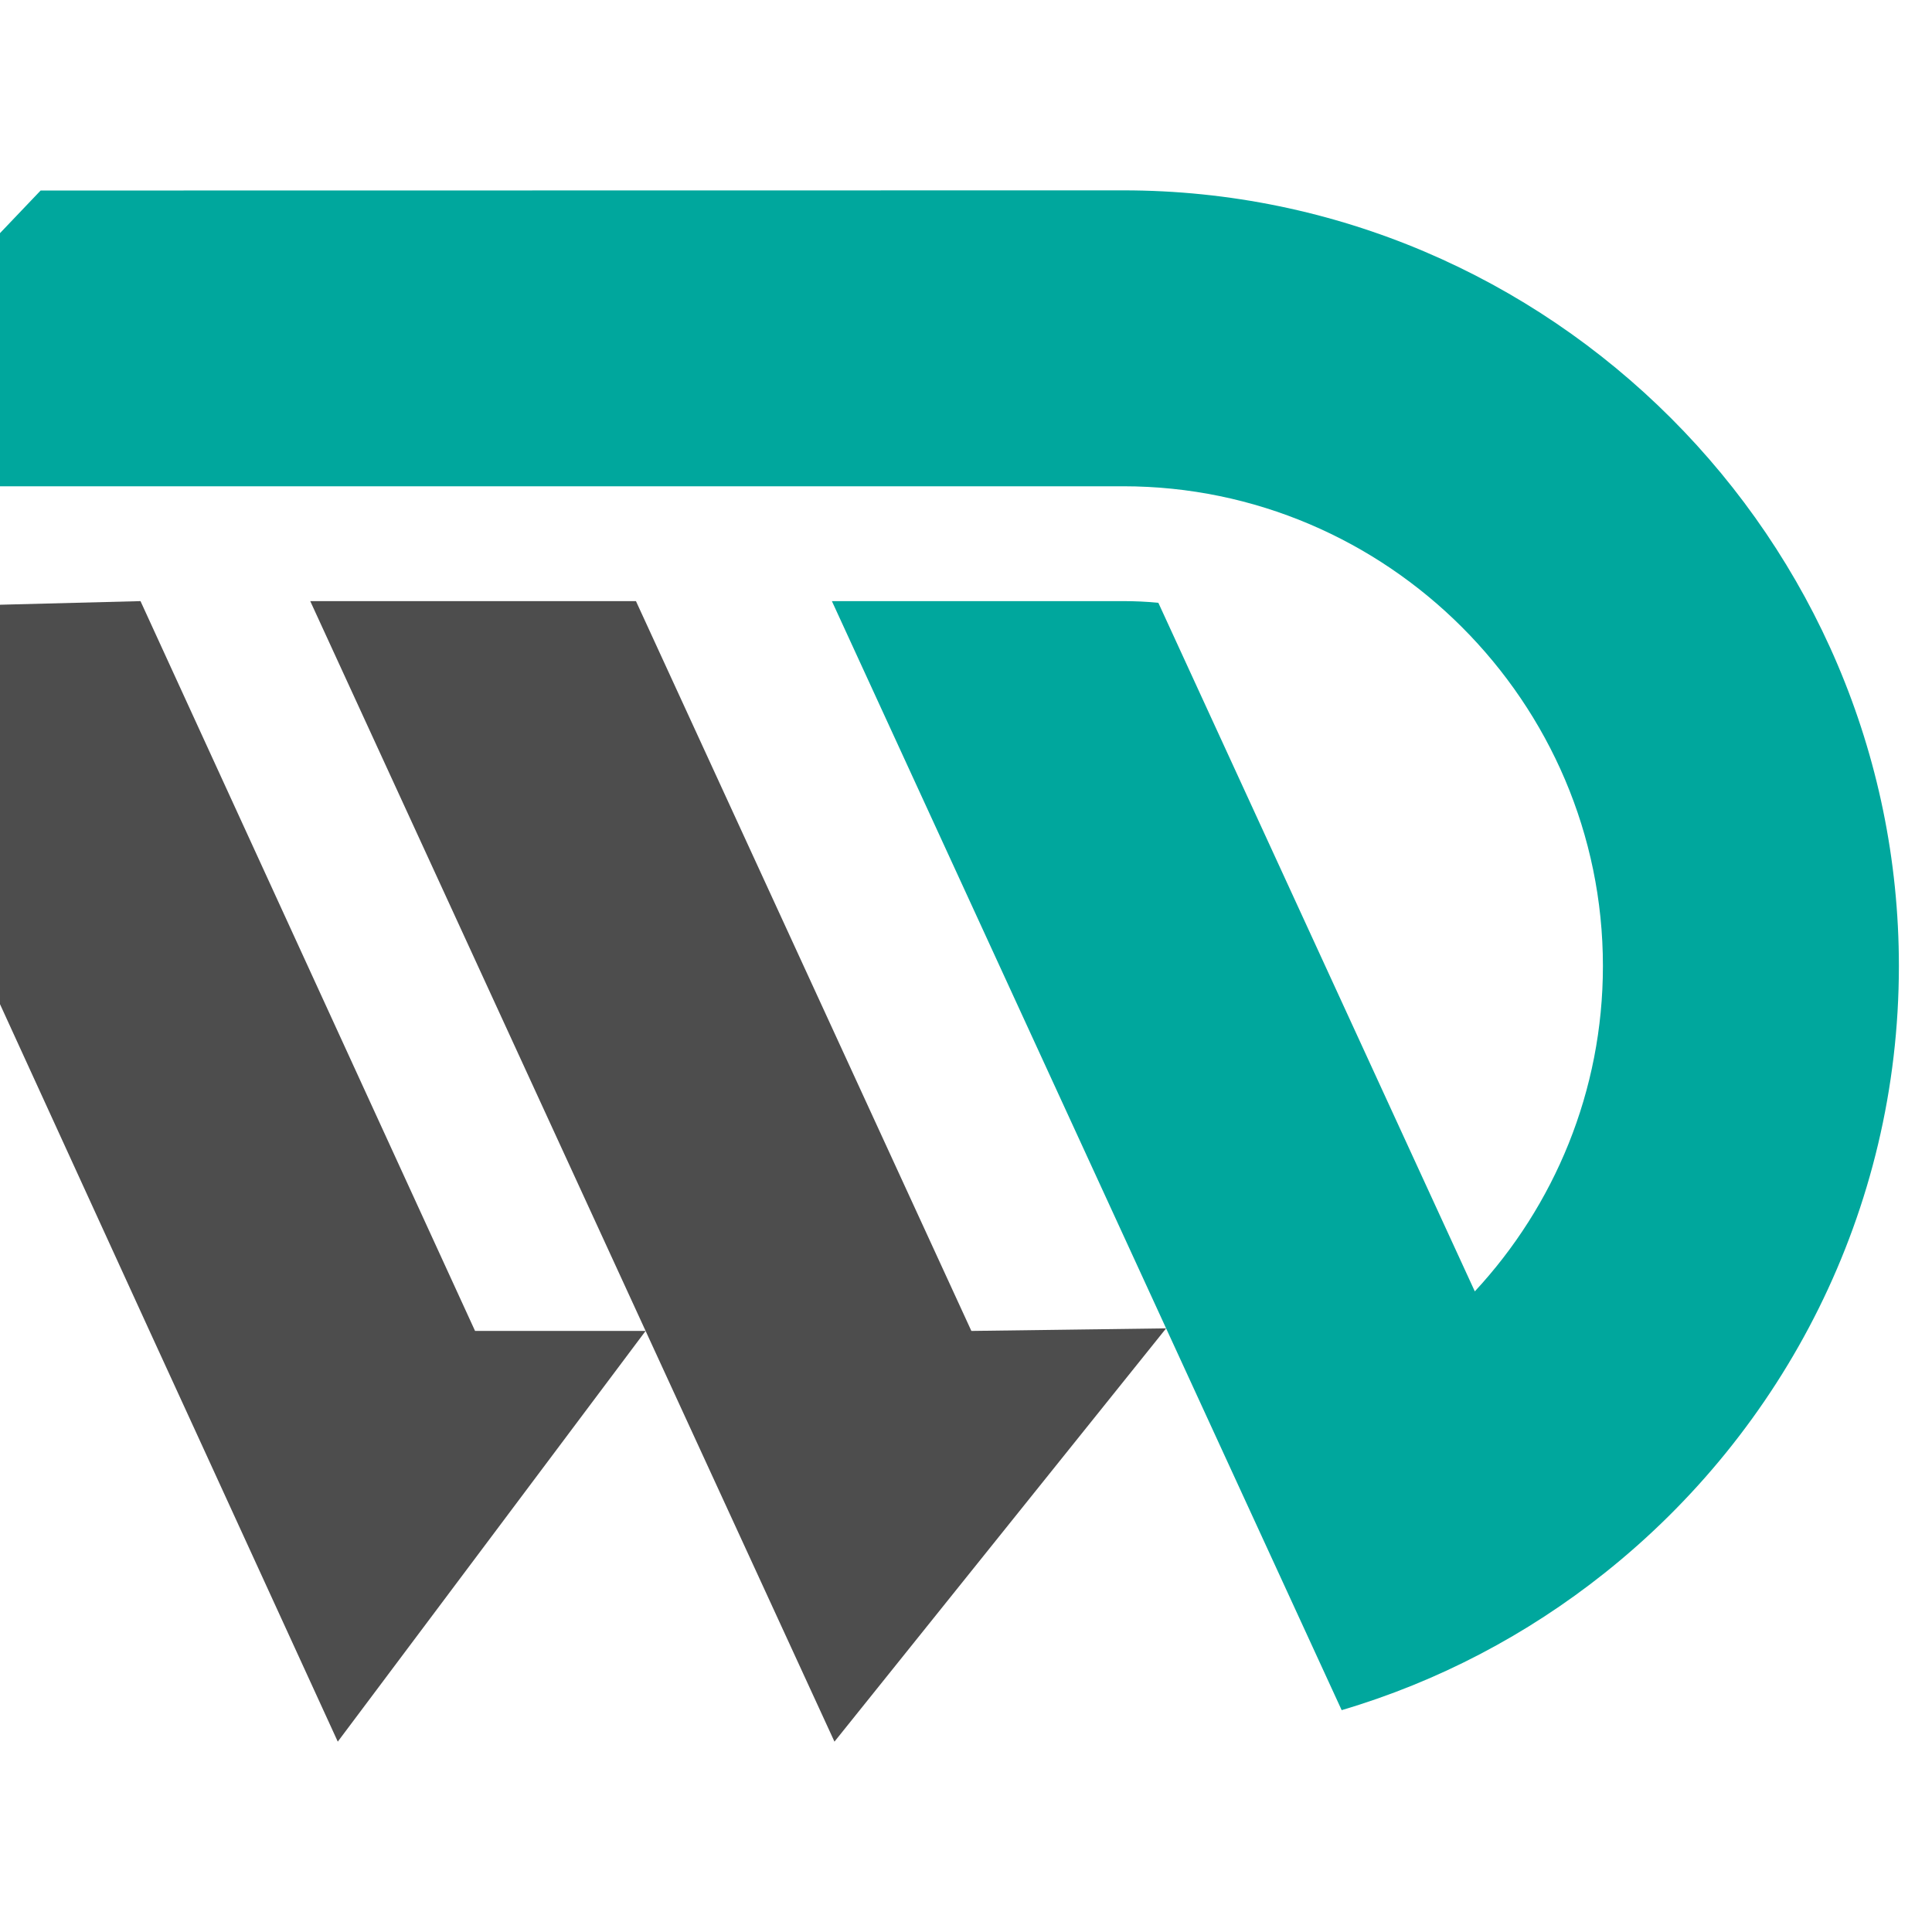 <?xml version="1.0" encoding="utf-8"?>
<!-- Generator: Adobe Illustrator 16.0.0, SVG Export Plug-In . SVG Version: 6.00 Build 0)  -->
<!DOCTYPE svg PUBLIC "-//W3C//DTD SVG 1.1//EN" "http://www.w3.org/Graphics/SVG/1.1/DTD/svg11.dtd">
<svg version="1.1" id="Calque_1" xmlns="http://www.w3.org/2000/svg" xmlns:xlink="http://www.w3.org/1999/xlink" x="0px" y="0px"
	 width="36px" height="36px" viewBox="0 0 36 36" enable-background="new 0 0 36 36" xml:space="preserve">
<g>
	<path fill-rule="evenodd" clip-rule="evenodd" fill="#00A79D" d="M4.797,9.061h6.069h3.651h6.069h0.344
		c4.916,0,8.938,4.023,8.938,8.939c0,2.335-0.907,4.468-2.387,6.063l-0.993-2.16l-4.904-10.671
		c-0.216-0.021-0.435-0.031-0.654-0.031h-5.429l6.228,13.551l0.928,2.019L25,31.866c1.801-0.532,3.458-1.408,4.896-2.552
		c3.338-2.652,5.487-6.744,5.487-11.314c0-7.949-6.504-14.454-14.453-14.453L0.757,3.55l-5.253,5.511H4.797L4.797,9.061z"/>
	<polygon fill-rule="evenodd" clip-rule="evenodd" fill="#4D4D4D" points="8.852,24.8 2.618,11.201 -3.366,11.355 2.786,24.8 
		3.767,26.938 6.294,32.453 12.03,24.8 15.549,32.453 21.729,24.752 18.1,24.8 11.85,11.201 5.781,11.201 12.03,24.8 8.852,24.8 	
		"/>
</g>
</svg>
